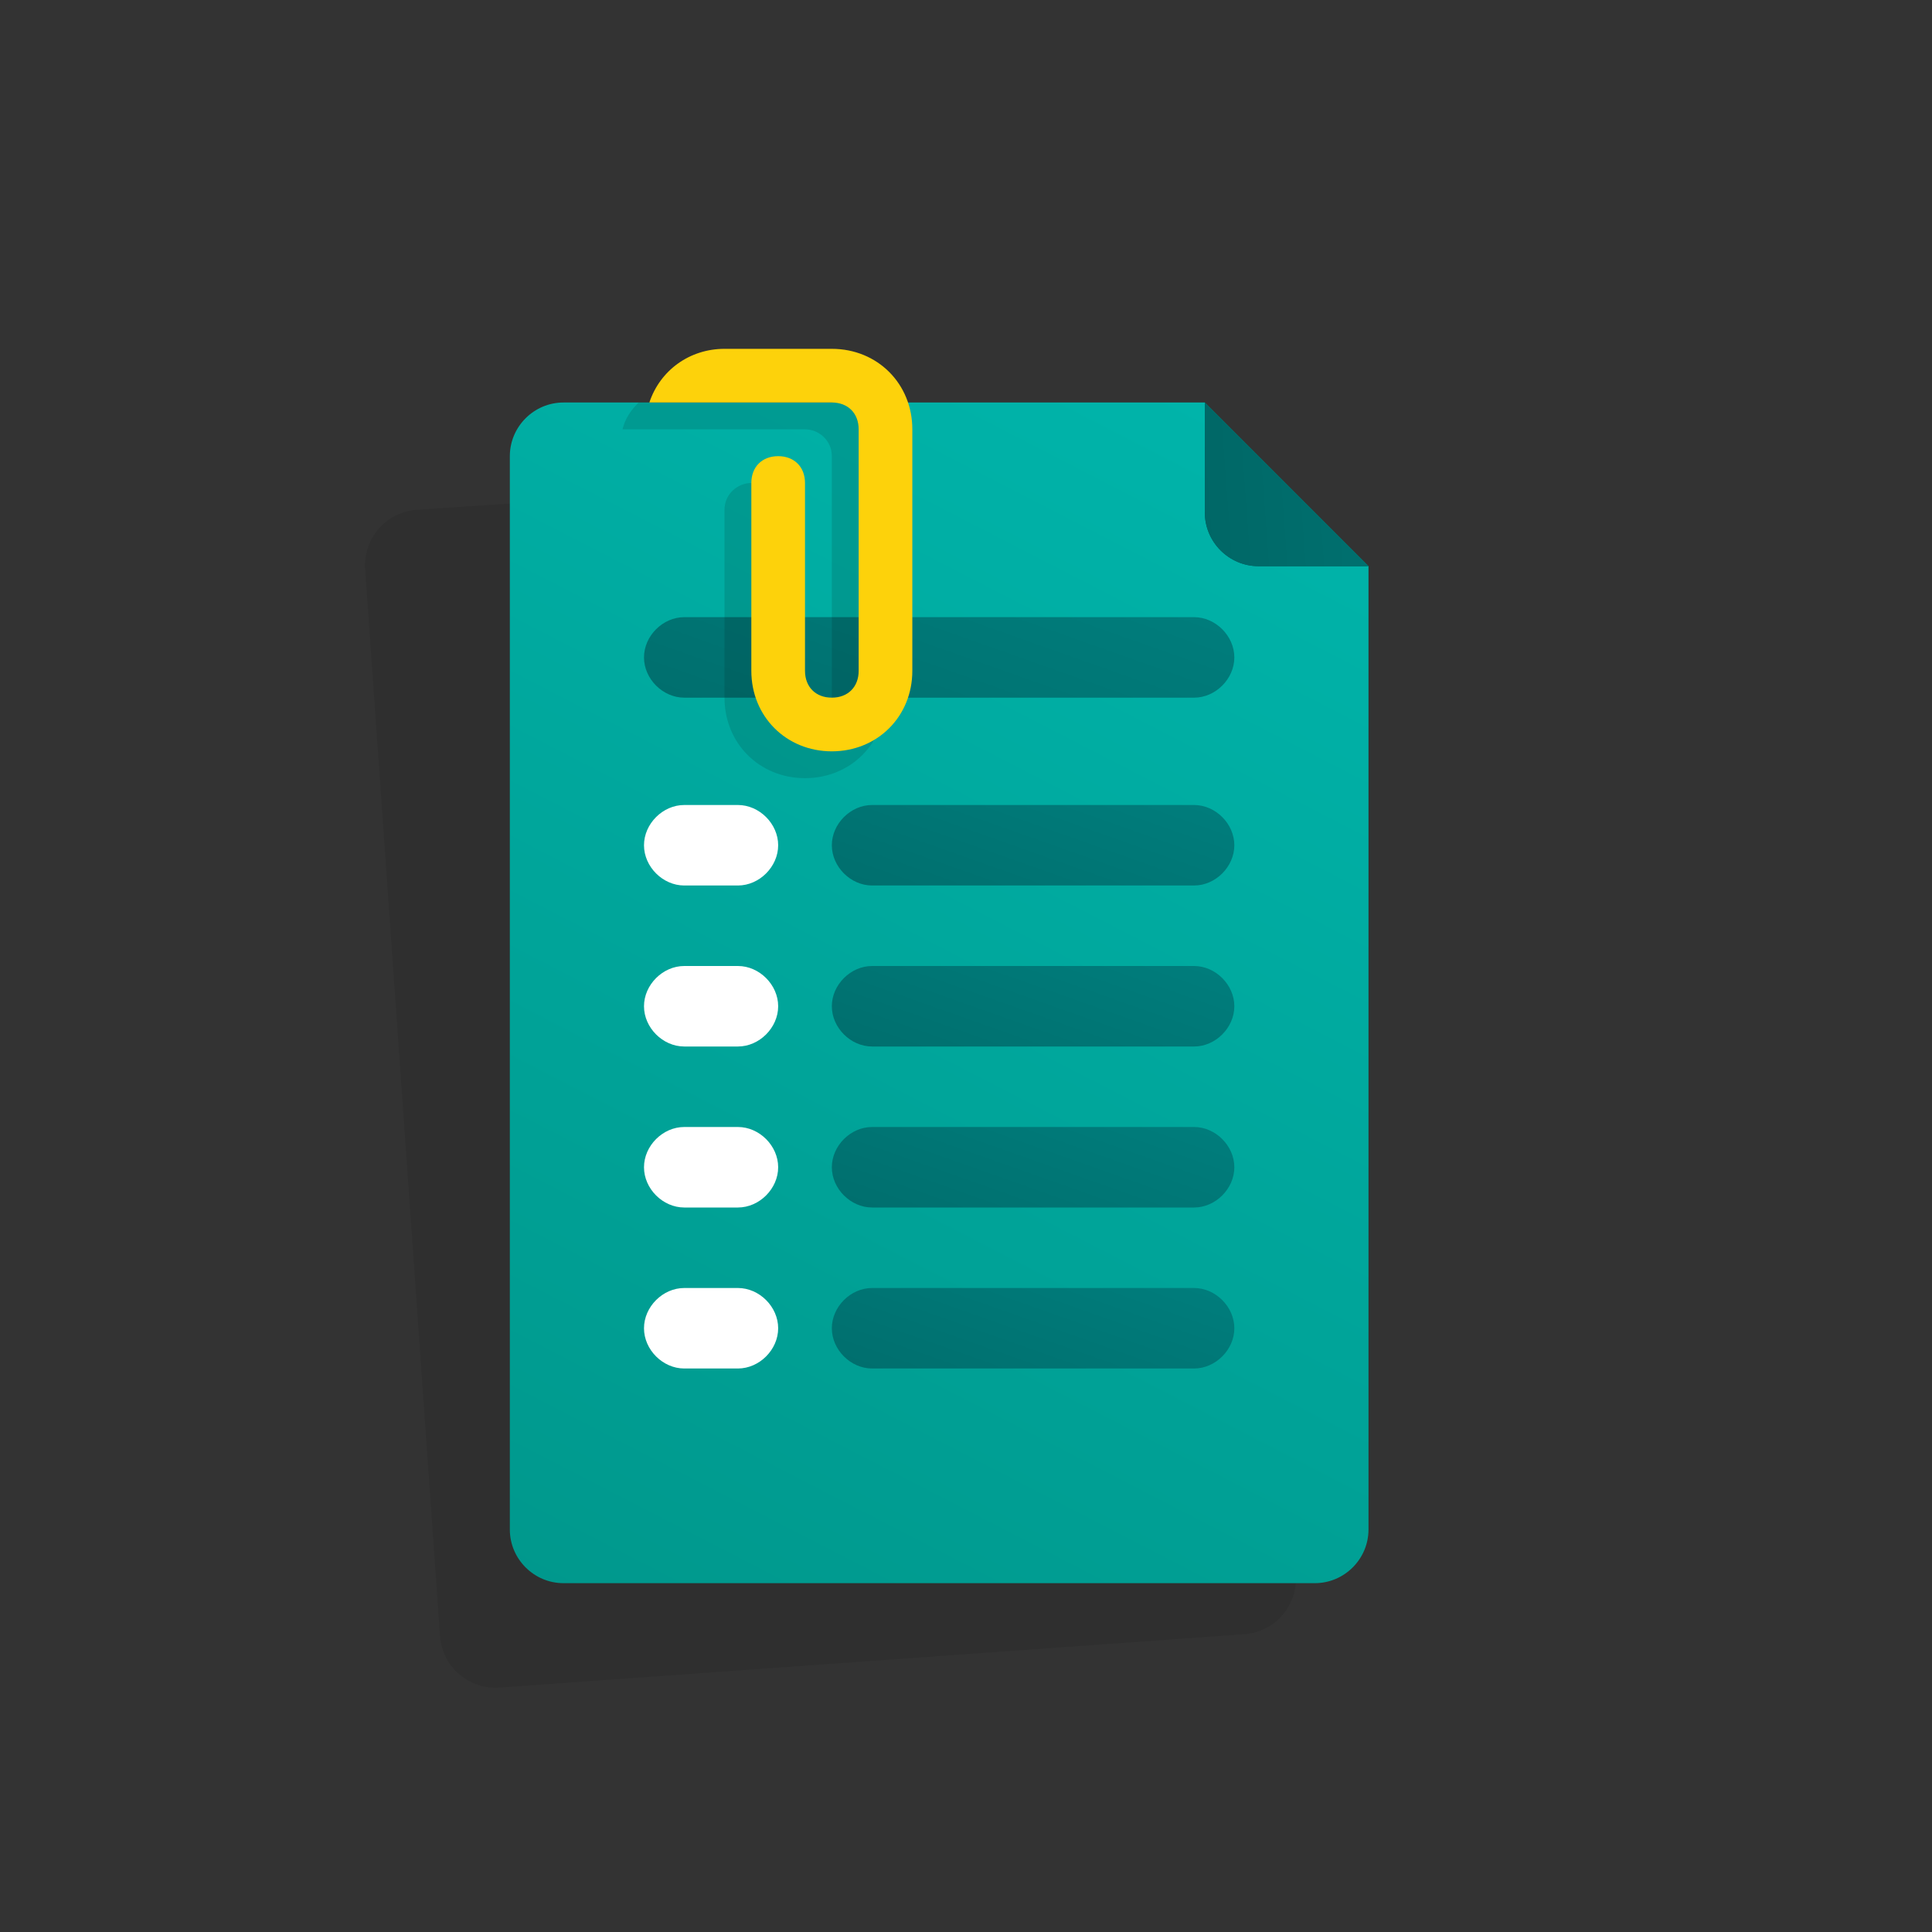 <?xml version="1.0" encoding="UTF-8"?><svg xmlns="http://www.w3.org/2000/svg" fill="none" height="72" viewBox="0 0 72 72" width="72">
<rect x="0" y="0" width="72" height="72" fill="#333333" stroke="none"/>
<g id="pr-multiple tasks">
<path d="M39.4 17.4L15.5 19C14.4 19.1 13.6 20 13.6 21.1L16.4 61C16.5 62.1 17.4 62.9 18.5 62.9L46.4 60.9C47.5 60.8 48.3 59.9 48.3 58.8L45.8 23L39.4 17.4Z" fill="black" id="Vector" opacity="0.08"/>
<path d="M21 59H49C50.1 59 51 58.1 51 57V21.1L44.9 15H21C19.9 15 19 15.9 19 17V57C19 58.1 19.9 59 21 59Z" fill="url(#paint0_linear_4398_149)" id="Vector_2"/>
<path d="M44.5 26H25.5C24.7 26 24 25.3 24 24.5C24 23.7 24.7 23 25.5 23H44.5C45.3 23 46 23.7 46 24.5C46 25.3 45.3 26 44.5 26Z" fill="url(#paint1_linear_4398_149)" id="Vector_3"/>
<g id="Group">
<path d="M44.9 19.1C44.9 20.2 45.8 21.1 46.9 21.1H51L44.9 15V19.1Z" fill="url(#paint2_linear_4398_149)" id="Vector_4"/>
<path d="M44.9 19.1C44.9 20.2 45.8 21.1 46.9 21.1H51L44.9 15V19.1Z" fill="url(#paint3_linear_4398_149)" id="Vector_5"/>
</g>
<path d="M33 17V26C33 27.7 31.7 29 30 29C28.3 29 27 27.7 27 26V19C27 18.4 27.5 18 28 18C28.5 18 29 18.4 29 19V26C29 26.6 29.5 27 30 27C30.5 27 31 26.6 31 26V17C31 16.4 30.5 16 30 16H23.2C23.3 15.6 23.5 15.3 23.8 15H32.2C32.7 15.5 33 16.2 33 17Z" fill="black" id="Vector_6" opacity="0.12"/>
<path d="M31 13H27C25.7 13 24.6 13.8 24.2 15H27H28H31C31.6 15 32 15.4 32 16V25C32 25.6 31.6 26 31 26C30.4 26 30 25.6 30 25V18C30 17.4 29.6 17 29 17C28.4 17 28 17.4 28 18V25C28 26.7 29.3 28 31 28C32.7 28 34 26.7 34 25V16C34 14.3 32.7 13 31 13Z" fill="#FDD20B" id="Vector_7"/>
<path d="M25.5 33H27.5C28.3 33 29 32.3 29 31.5C29 30.7 28.3 30 27.5 30H25.5C24.7 30 24 30.7 24 31.5C24 32.3 24.7 33 25.5 33Z" fill="white" id="Vector_8"/>
<path d="M44.5 33H32.5C31.7 33 31 32.3 31 31.5C31 30.7 31.7 30 32.5 30H44.5C45.3 30 46 30.7 46 31.5C46 32.3 45.3 33 44.5 33Z" fill="url(#paint4_linear_4398_149)" id="Vector_9"/>
<path d="M25.5 39H27.5C28.3 39 29 38.3 29 37.5C29 36.7 28.3 36 27.5 36H25.5C24.7 36 24 36.7 24 37.5C24 38.3 24.7 39 25.5 39Z" fill="white" id="Vector_10"/>
<path d="M44.5 39H32.5C31.7 39 31 38.3 31 37.5C31 36.7 31.7 36 32.5 36H44.5C45.3 36 46 36.7 46 37.5C46 38.3 45.3 39 44.5 39Z" fill="url(#paint5_linear_4398_149)" id="Vector_11"/>
<path d="M25.5 45H27.5C28.3 45 29 44.3 29 43.5C29 42.7 28.3 42 27.5 42H25.5C24.7 42 24 42.7 24 43.5C24 44.3 24.7 45 25.5 45Z" fill="white" id="Vector_12"/>
<path d="M44.5 45H32.5C31.7 45 31 44.3 31 43.5C31 42.7 31.7 42 32.5 42H44.5C45.3 42 46 42.7 46 43.5C46 44.3 45.3 45 44.5 45Z" fill="url(#paint6_linear_4398_149)" id="Vector_13"/>
<path d="M25.5 51H27.5C28.3 51 29 50.3 29 49.5C29 48.7 28.3 48 27.5 48H25.5C24.7 48 24 48.7 24 49.5C24 50.3 24.7 51 25.5 51Z" fill="white" id="Vector_14"/>
<path d="M44.5 51H32.5C31.7 51 31 50.3 31 49.5C31 48.7 31.7 48 32.5 48H44.5C45.3 48 46 48.7 46 49.5C46 50.3 45.3 51 44.5 51Z" fill="url(#paint7_linear_4398_149)" id="Vector_15"/>
</g>
<defs>
<linearGradient gradientUnits="userSpaceOnUse" id="paint0_linear_4398_149" x1="59.455" x2="16.954" y1="-10.47" y2="72.03">
<stop stop-color="#00C4BB"/>
<stop offset="1" stop-color="#009185"/>
</linearGradient>
<linearGradient gradientUnits="userSpaceOnUse" id="paint1_linear_4398_149" x1="42.382" x2="29.632" y1="3.656" y2="39.656">
<stop stop-color="#009796"/>
<stop offset="1" stop-color="#005E5D"/>
</linearGradient>
<linearGradient gradientUnits="userSpaceOnUse" id="paint2_linear_4398_149" x1="74.196" x2="47.795" y1="-10.331" y2="18.22">
<stop stop-color="#009796"/>
<stop offset="1" stop-color="#005E5D"/>
</linearGradient>
<linearGradient gradientUnits="userSpaceOnUse" id="paint3_linear_4398_149" x1="77.351" x2="38.571" y1="15.852" y2="18.728">
<stop stop-color="#009796"/>
<stop offset="1" stop-color="#005E5D"/>
</linearGradient>
<linearGradient gradientUnits="userSpaceOnUse" id="paint4_linear_4398_149" x1="44.036" x2="34.475" y1="15.87" y2="42.865">
<stop stop-color="#009796"/>
<stop offset="1" stop-color="#005E5D"/>
</linearGradient>
<linearGradient gradientUnits="userSpaceOnUse" id="paint5_linear_4398_149" x1="44.036" x2="34.475" y1="21.87" y2="48.865">
<stop stop-color="#009796"/>
<stop offset="1" stop-color="#005E5D"/>
</linearGradient>
<linearGradient gradientUnits="userSpaceOnUse" id="paint6_linear_4398_149" x1="44.036" x2="34.475" y1="27.87" y2="54.865">
<stop stop-color="#009796"/>
<stop offset="1" stop-color="#005E5D"/>
</linearGradient>
<linearGradient gradientUnits="userSpaceOnUse" id="paint7_linear_4398_149" x1="44.036" x2="34.475" y1="33.87" y2="60.865">
<stop stop-color="#009796"/>
<stop offset="1" stop-color="#005E5D"/>
</linearGradient>
</defs>
</svg>
